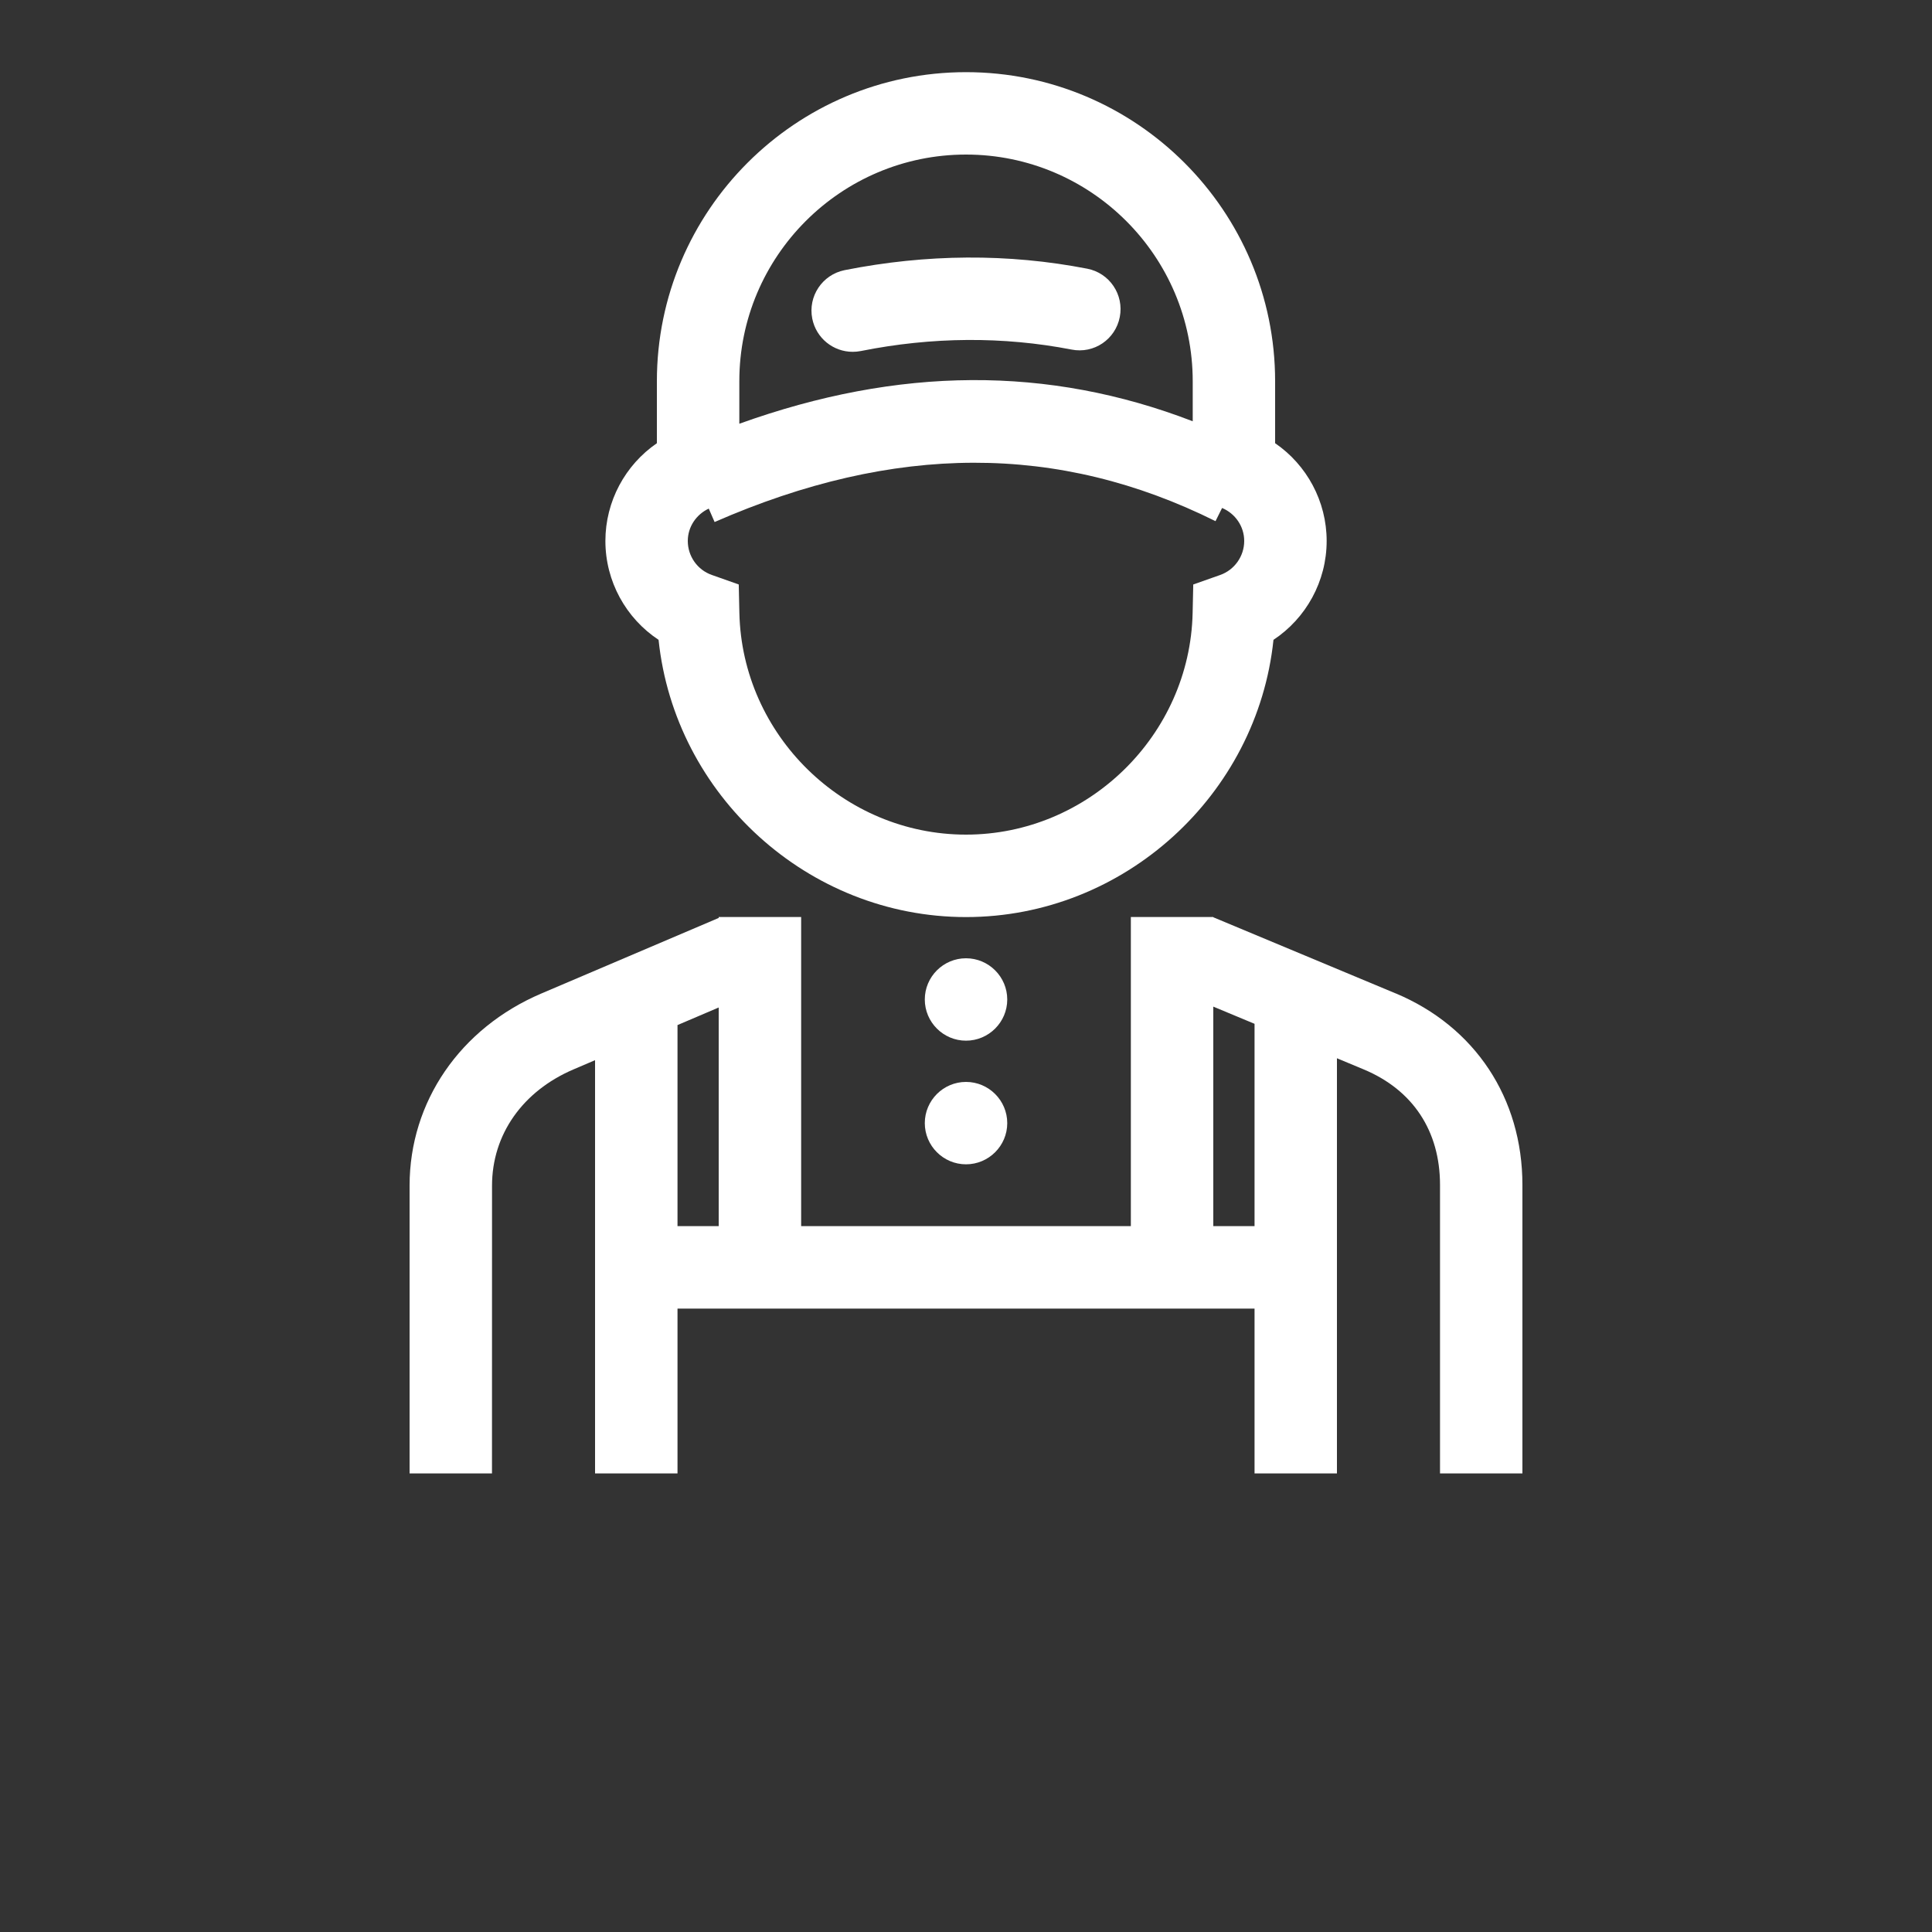 <svg width="40" height="40" viewBox="0 0 40 40" fill="none" xmlns="http://www.w3.org/2000/svg">
<rect x="0" y="0" width="40" height="40" fill="#333333" stroke="none"/>
<path fill-rule="evenodd" clip-rule="evenodd" d="M13.635 13.247C13.97 16.456 16.723 18.987 20 18.987C23.277 18.987 26.031 16.456 26.366 13.247C27.041 12.8 27.467 12.035 27.467 11.2C27.467 10.379 27.056 9.626 26.4 9.176V7.894C26.4 4.365 23.529 1.494 20 1.494C16.471 1.494 13.6 4.365 13.6 7.894V9.176C12.945 9.626 12.534 10.379 12.534 11.2C12.534 12.036 12.959 12.8 13.635 13.247V13.247ZM25.261 11.905L24.705 12.101L24.692 12.691C24.636 15.221 22.532 17.28 20 17.28C17.468 17.28 15.364 15.221 15.308 12.691L15.295 12.101L14.738 11.904C14.44 11.8 14.24 11.517 14.24 11.2C14.24 10.909 14.414 10.652 14.674 10.53L14.795 10.808C18.522 9.177 21.915 9.172 25.166 10.79L25.302 10.517C25.576 10.633 25.76 10.899 25.76 11.2C25.76 11.516 25.559 11.8 25.261 11.905L25.261 11.905ZM20 3.2C22.588 3.2 24.694 5.305 24.694 7.893V8.722C21.701 7.568 18.608 7.586 15.307 8.773V7.893C15.306 5.305 17.412 3.2 20 3.2L20 3.2Z" fill="white"/>
<path fill-rule="evenodd" clip-rule="evenodd" d="M17.653 7.284C17.709 7.284 17.765 7.279 17.821 7.268C19.3 6.972 20.768 6.963 22.184 7.237C22.65 7.33 23.095 7.025 23.184 6.563C23.274 6.1 22.972 5.652 22.51 5.563C20.875 5.245 19.185 5.256 17.487 5.593C17.025 5.686 16.725 6.135 16.817 6.597C16.898 7.003 17.254 7.284 17.653 7.284Z" fill="white"/>
<path fill-rule="evenodd" clip-rule="evenodd" d="M28.892 20.566L25.12 18.991V18.986H23.413V25.386L16.587 25.386V18.986H14.926L14.926 18.985L14.923 18.986H14.88V19.005L11.209 20.569C9.526 21.286 8.48 22.811 8.48 24.548V30.506H10.186L10.187 24.548C10.187 23.491 10.819 22.59 11.878 22.139L12.32 21.95V25.386L12.32 25.386V30.506H14.027V27.093H25.974V30.506L27.68 30.506V21.91L28.234 22.141C29.253 22.566 29.814 23.416 29.814 24.533V30.506H31.52V24.533C31.52 22.736 30.538 21.253 28.892 20.565V20.566ZM14.027 25.386V21.223L14.88 20.859V25.386L14.027 25.386V25.386ZM25.974 25.386H25.12V20.841L25.974 21.197V25.386Z" fill="white"/>
<path fill-rule="evenodd" clip-rule="evenodd" d="M20 19.84C19.53 19.84 19.147 20.223 19.147 20.693C19.147 21.163 19.53 21.546 20 21.546C20.47 21.546 20.854 21.163 20.854 20.693C20.854 20.223 20.47 19.84 20 19.84Z" fill="white"/>
<path fill-rule="evenodd" clip-rule="evenodd" d="M20 22.4C19.53 22.4 19.147 22.783 19.147 23.253C19.147 23.723 19.53 24.106 20 24.106C20.47 24.106 20.854 23.723 20.854 23.253C20.854 22.783 20.47 22.4 20 22.4Z" fill="white"/>
</svg>
